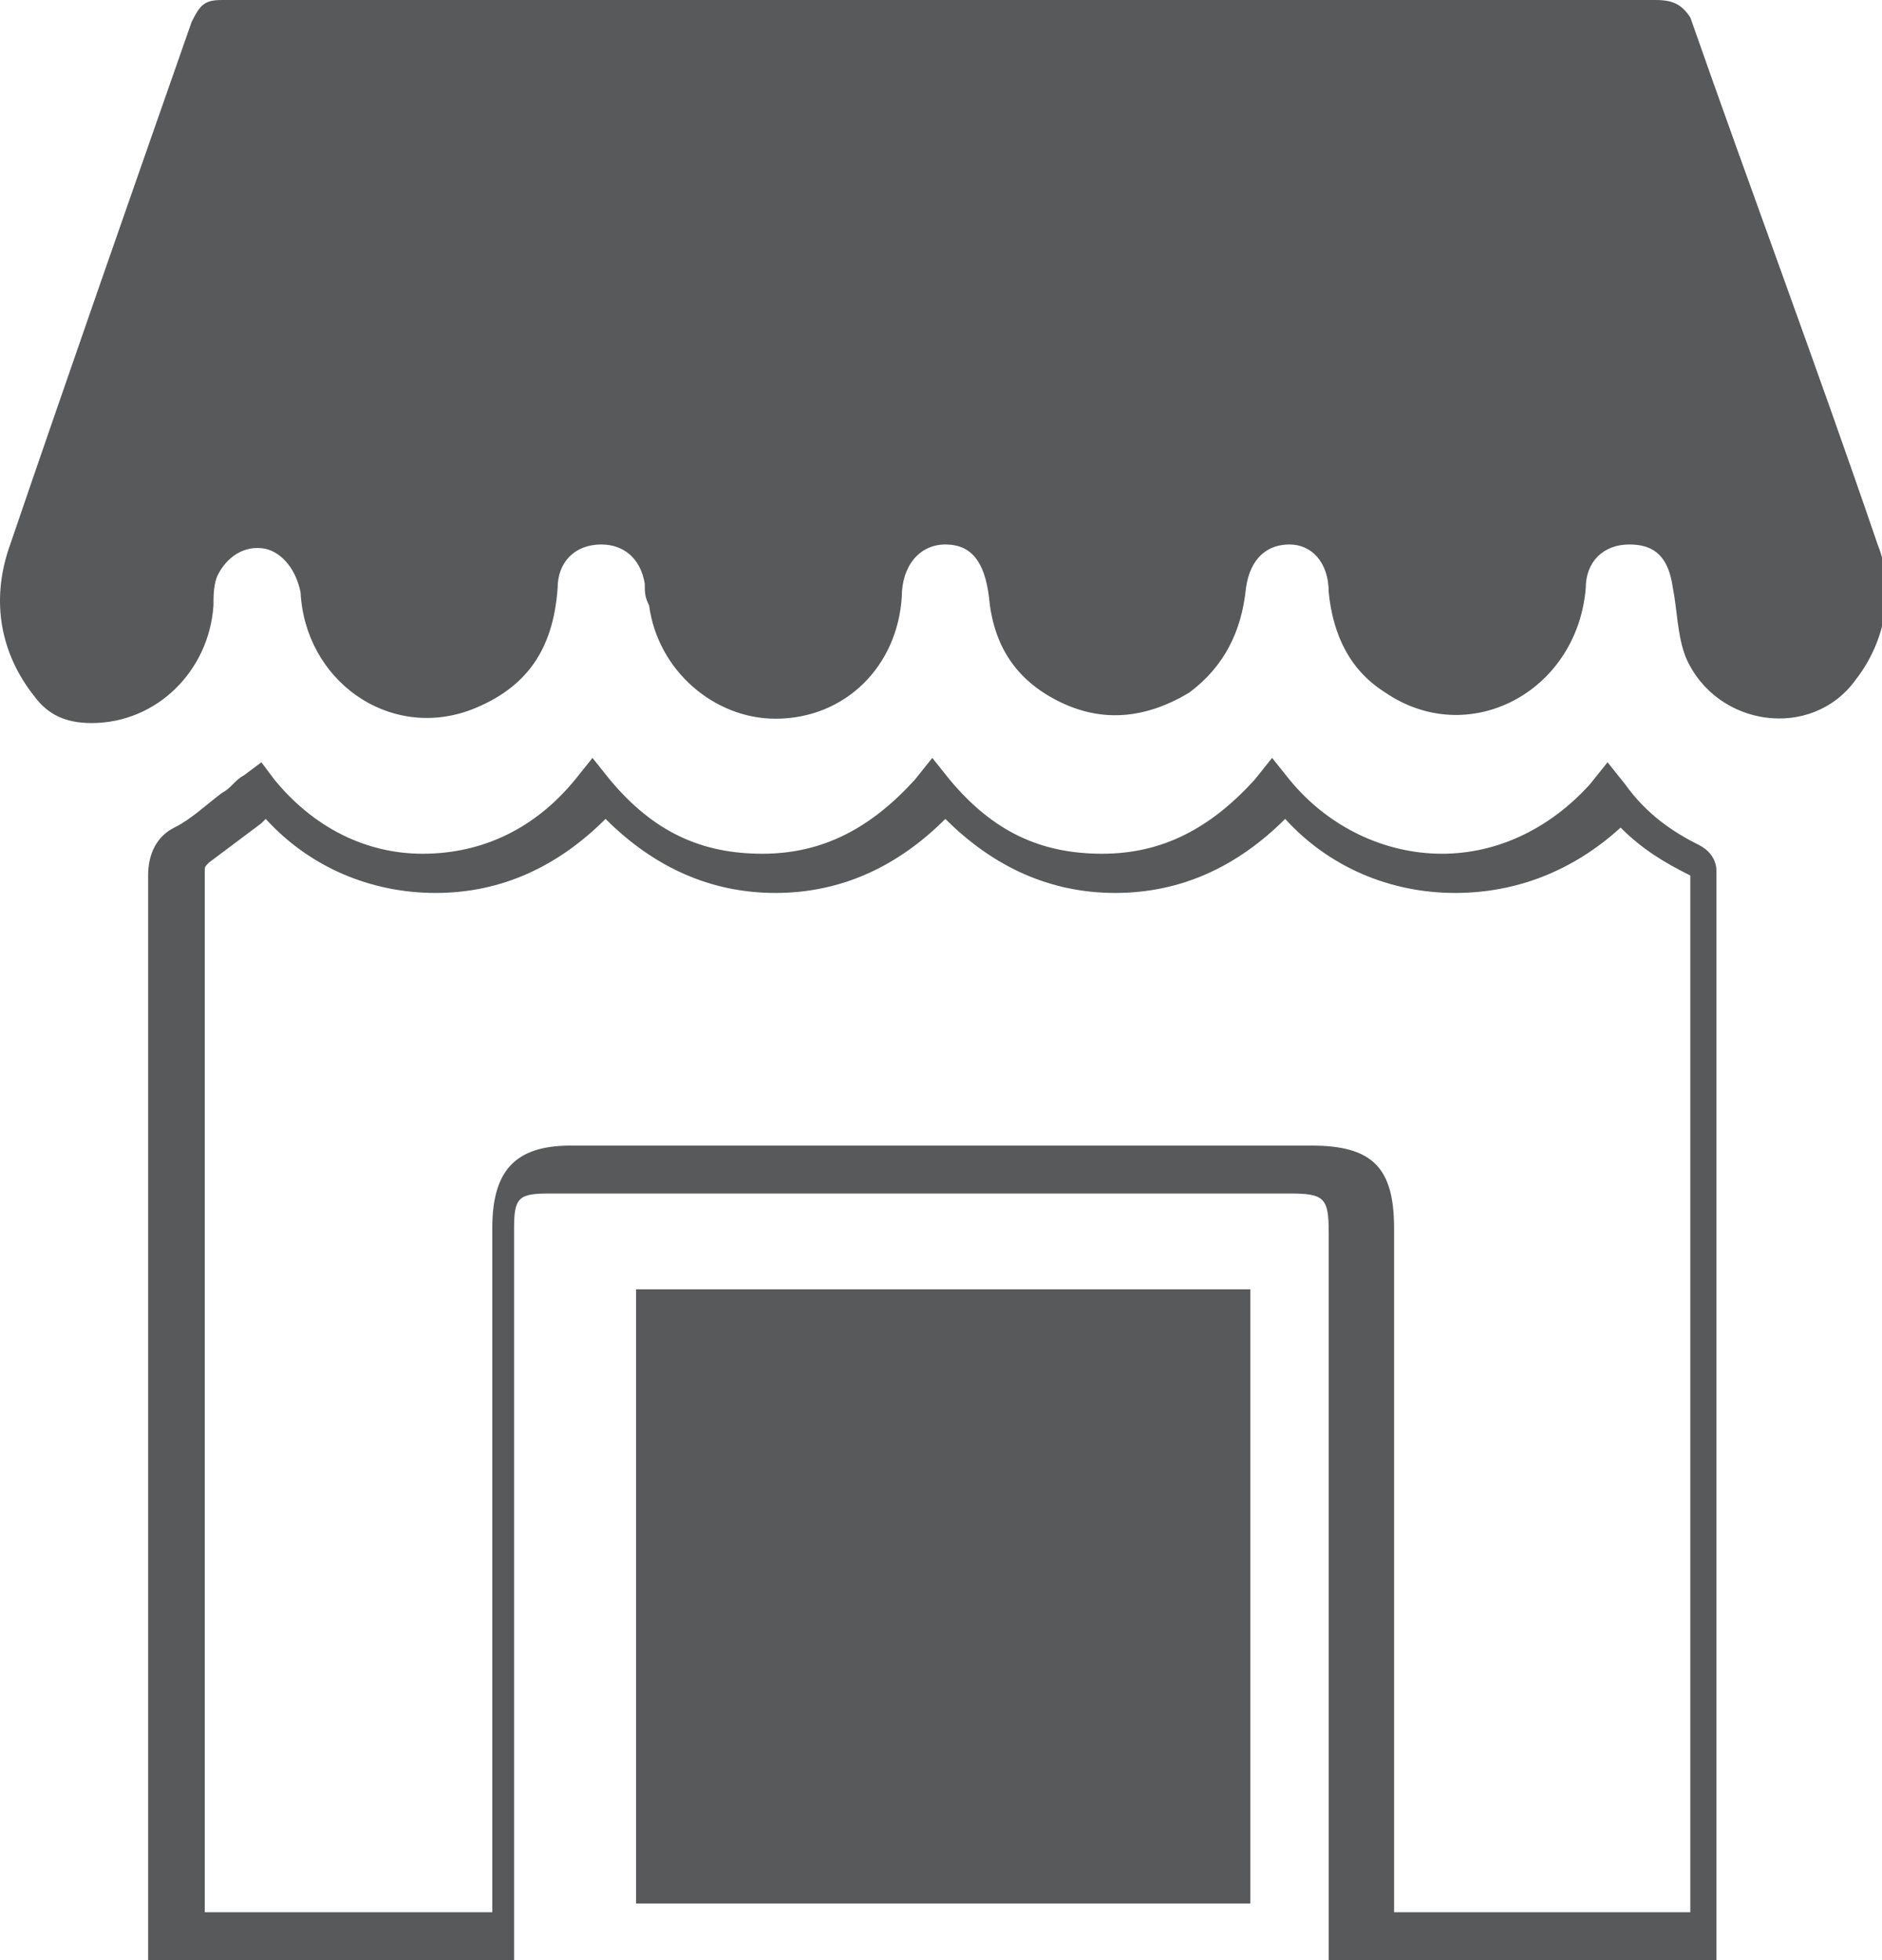 <?xml version="1.0" encoding="utf-8"?>
<!-- Generator: Adobe Illustrator 16.0.0, SVG Export Plug-In . SVG Version: 6.00 Build 0)  -->
<!DOCTYPE svg PUBLIC "-//W3C//DTD SVG 1.1//EN" "http://www.w3.org/Graphics/SVG/1.1/DTD/svg11.dtd">
<svg version="1.1" id="Layer_1" xmlns="http://www.w3.org/2000/svg" xmlns:xlink="http://www.w3.org/1999/xlink" x="0px" y="0px"
	 width="43.2px" height="45px" viewBox="0 0 43.2 45" enable-background="new 0 0 43.2 45" xml:space="preserve">
<g>
	<g>
		<path fill="#58595B" d="M21.6,0c-5.5,0-11,0-16.5,0C4.7,0,4.6,0.1,4.4,0.5C3,4.5,1.6,8.5,0.2,12.6C-0.2,13.8,0,15,0.8,16
			c0.3,0.4,0.7,0.6,1.3,0.6c1.5,0,2.7-1.2,2.8-2.7c0-0.2,0-0.5,0.1-0.7c0.2-0.4,0.6-0.7,1.1-0.6c0.4,0.1,0.7,0.5,0.8,1
			c0.1,2,2,3.4,3.9,2.7c1.3-0.5,1.9-1.4,2-2.8c0-0.6,0.4-1,1-1c0.5,0,0.9,0.3,1,0.9c0,0.2,0,0.3,0.1,0.5c0.2,1.5,1.5,2.6,2.9,2.6
			c1.6,0,2.8-1.2,2.9-2.8c0-0.7,0.4-1.2,1-1.2c0.6,0,0.9,0.4,1,1.2c0.1,1.1,0.6,1.9,1.6,2.4c1,0.5,2,0.4,3-0.2
			c0.8-0.6,1.2-1.4,1.3-2.4c0.1-0.7,0.5-1,1-1c0.5,0,0.9,0.4,0.9,1.1c0.1,1,0.5,1.8,1.3,2.3c1.9,1.3,4.4,0,4.6-2.4c0-0.6,0.4-1,1-1
			c0.6,0,0.9,0.3,1,1c0.1,0.5,0.1,1.1,0.3,1.6c0.7,1.6,2.9,1.9,3.9,0.5c0.7-0.9,0.9-2.1,0.5-3.1c-1.4-4.1-2.9-8.1-4.3-12.1
			C38.6,0.1,38.4,0,38,0C32.5,0,27.1,0,21.6,0"/>
	</g>
	<g>
		<path fill="#58595B" d="M12.3,45H3.4v-5c0-6.6,0-13.3,0-19.9c0-0.5,0.2-0.9,0.6-1.1c0.4-0.2,0.7-0.5,1.1-0.8
			c0.2-0.1,0.3-0.3,0.5-0.4l0.4-0.3l0.3,0.4c0.9,1.1,2.1,1.7,3.4,1.7c1.4,0,2.6-0.6,3.5-1.7l0.4-0.5l0.4,0.5c1,1.2,2.1,1.7,3.5,1.7
			c1.4,0,2.5-0.6,3.5-1.7l0.4-0.5l0.4,0.5c1,1.2,2.1,1.7,3.5,1.7c1.4,0,2.5-0.6,3.5-1.7l0.4-0.5l0.4,0.5c0.9,1.1,2.2,1.7,3.5,1.7
			c1.3,0,2.5-0.6,3.4-1.6l0.4-0.5l0.4,0.5c0.5,0.7,1.1,1.1,1.7,1.4c0.2,0.1,0.4,0.3,0.4,0.6c0,0.1,0,0.3,0,0.4l0,24.8h-8.9V28.3
			c0-0.8-0.1-0.9-0.9-0.9h-17c-0.7,0-0.8,0.1-0.8,0.8V45z M4.5,43.9l6.8,0V28.2c0-1.3,0.5-1.9,1.8-1.9h17c1.4,0,1.9,0.5,1.9,1.9
			v15.7h6.8l0-23.7c0,0,0,0,0-0.1c-0.6-0.3-1.1-0.6-1.6-1.1c-1.1,1-2.4,1.5-3.8,1.5c-1.5,0-2.9-0.6-3.9-1.7
			c-1.1,1.1-2.4,1.7-3.9,1.7c-1.5,0-2.8-0.6-3.9-1.7c-1.1,1.1-2.4,1.7-3.9,1.7c-1.5,0-2.8-0.6-3.9-1.7c-1.1,1.1-2.4,1.7-3.9,1.7
			c-1.5,0-2.9-0.6-3.9-1.7c0,0-0.1,0.1-0.1,0.1c-0.4,0.3-0.8,0.6-1.2,0.9c-0.1,0.1-0.1,0.1-0.1,0.2c0,6.6,0,13.3,0,19.9V43.9z"/>
	</g>
	<g>
		<rect x="14.6" y="29.6" fill="#58595B" width="14.1" height="14.1"/>
	</g>
</g>
</svg>
